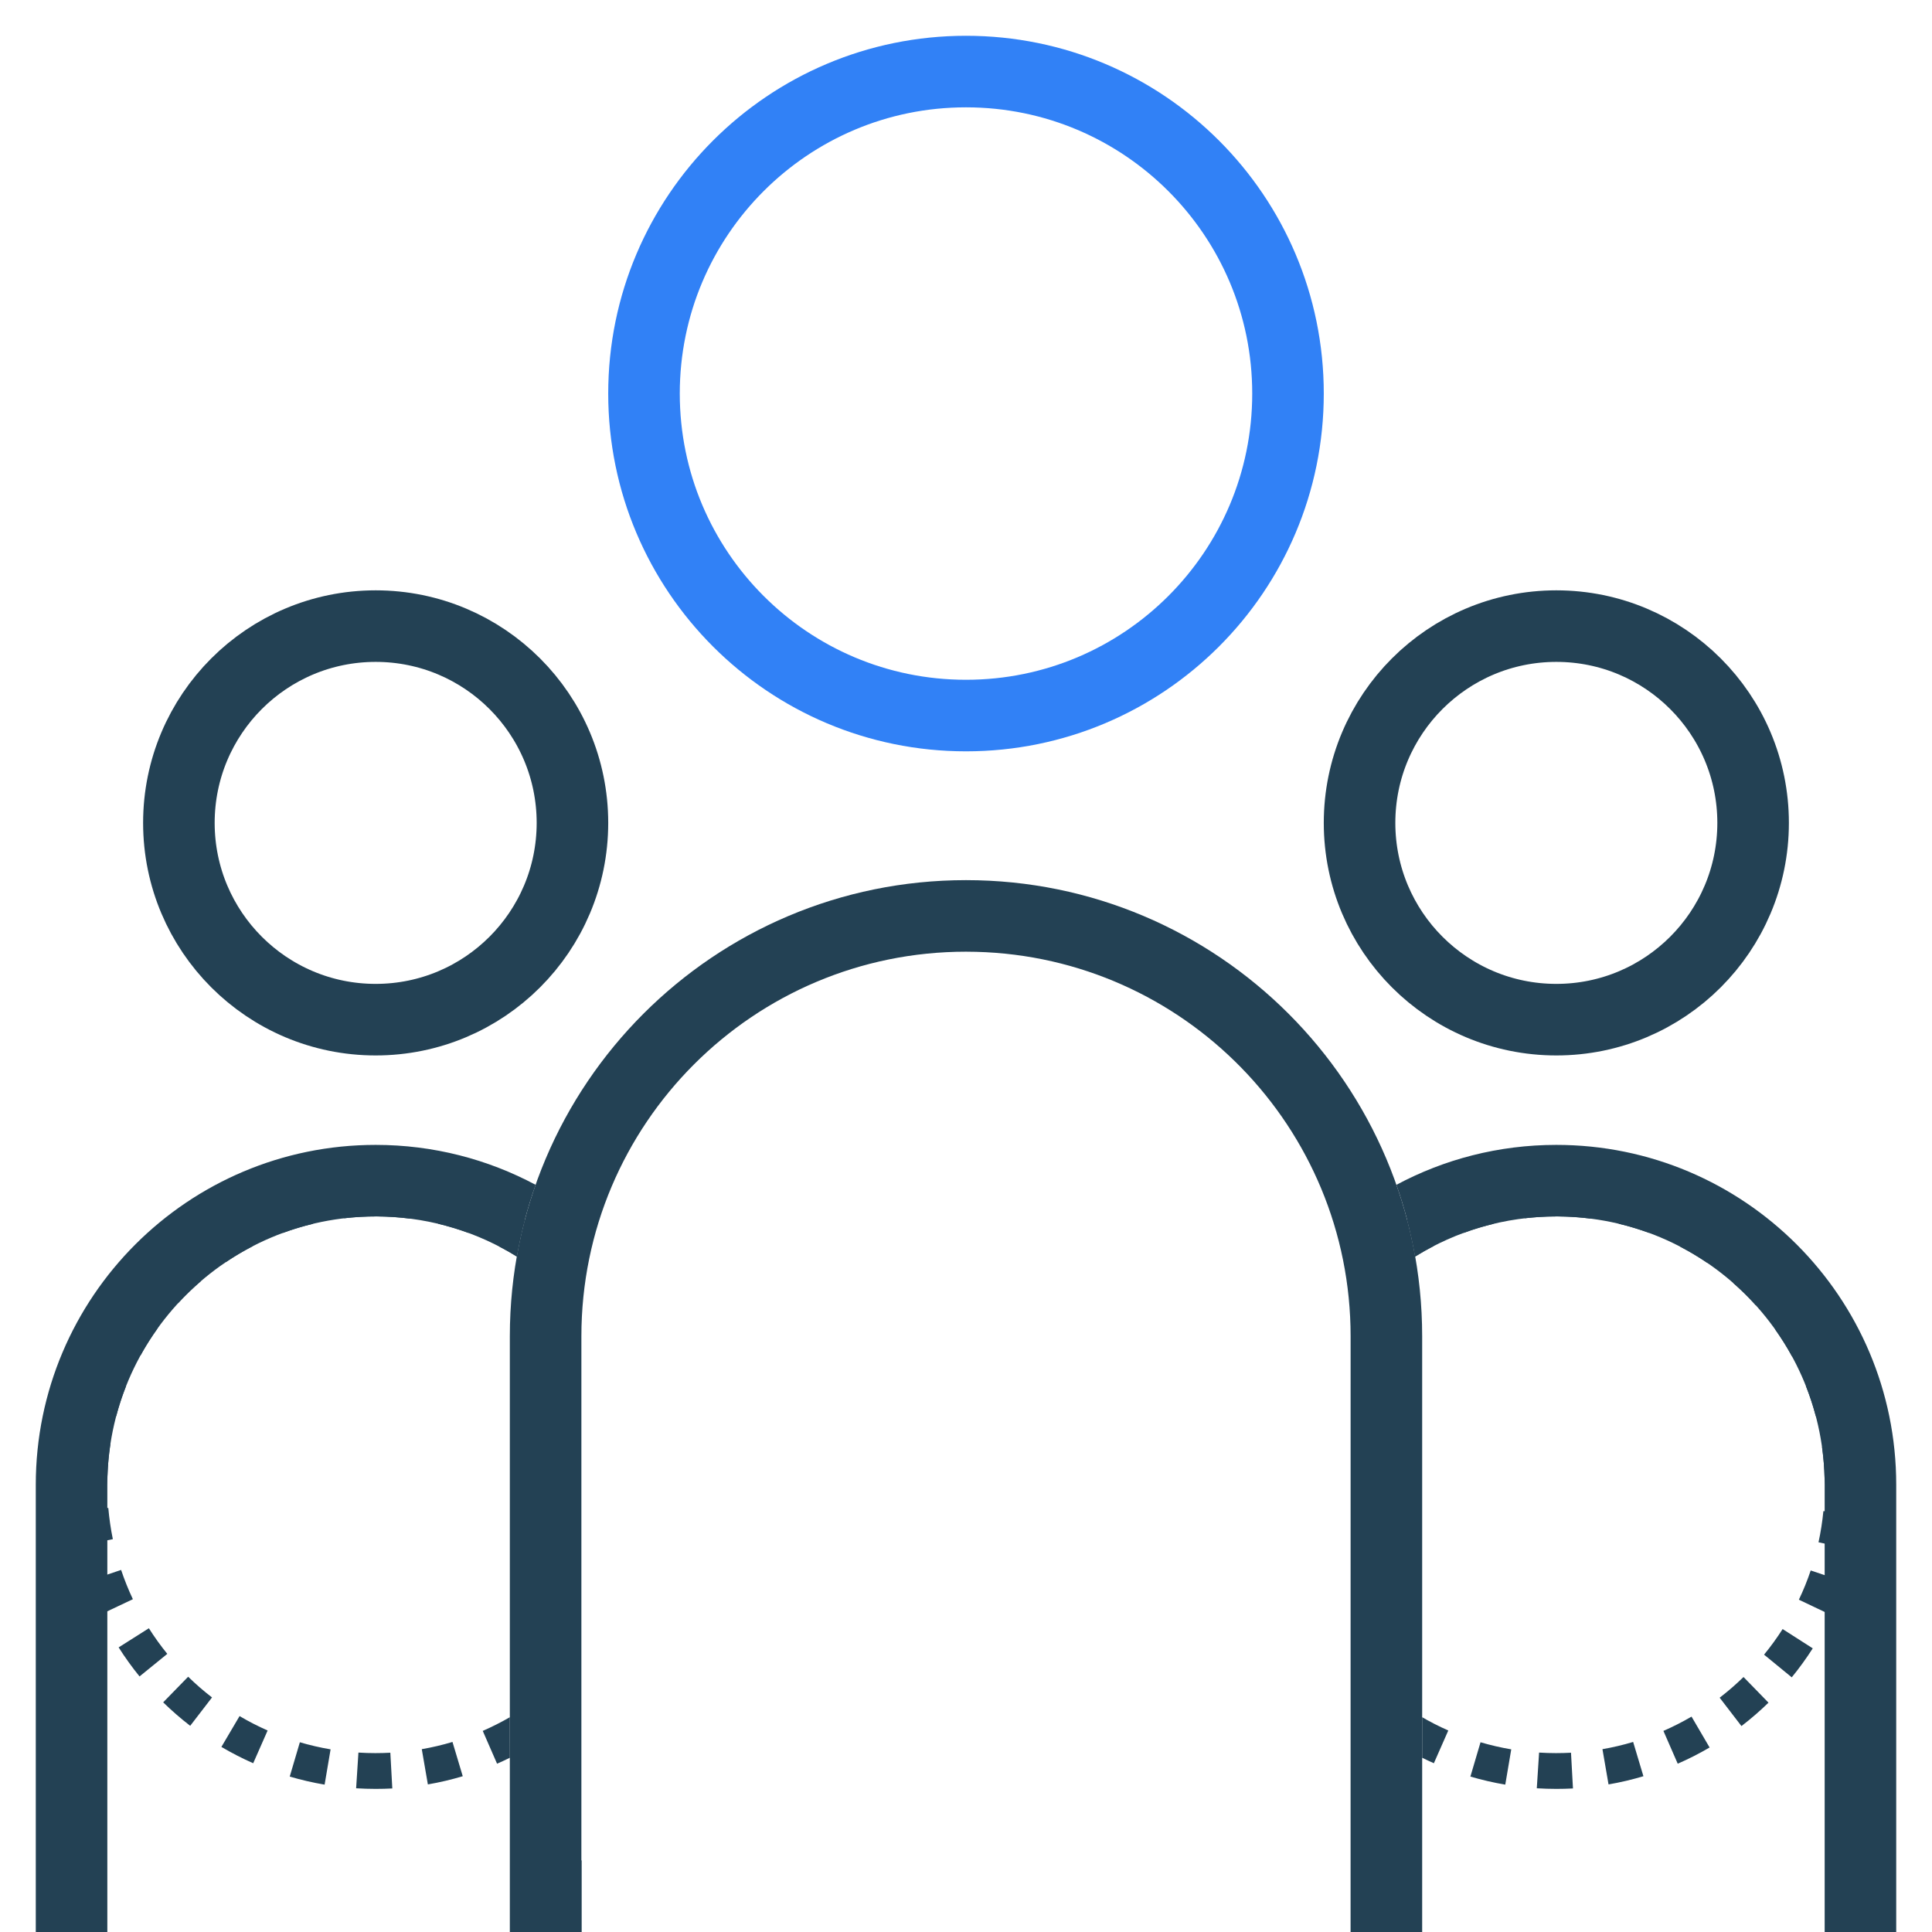 <?xml version="1.0" encoding="UTF-8"?>
<svg width="54px" height="54px" viewBox="0 0 54 54" version="1.1" xmlns="http://www.w3.org/2000/svg" xmlns:xlink="http://www.w3.org/1999/xlink">
    <title>icon_样本</title>
    <defs>
        <path d="M12.752,48.1 C19.241,48.1 24.502,42.84 24.502,36.35 C24.502,29.861 19.241,24.6 12.752,24.6 C6.262,24.6 1.002,29.861 1.002,36.35 C1.002,42.84 6.262,48.1 12.752,48.1 Z" id="path-1"></path>
        <mask id="mask-2" maskContentUnits="userSpaceOnUse" maskUnits="objectBoundingBox" x="0" y="0" width="23.5" height="23.5" fill="white">
            <use xlink:href="#path-1"></use>
        </mask>
    </defs>
    <g id="icon_样本" stroke="none" stroke-width="1" fill="none" fill-rule="evenodd">
        <g>
            <g id="男" transform="translate(1, 16.5)">
                <path d="M9.018,32.485 C9.175,32.495 9.333,32.5 9.49,32.5 C9.636,32.5 9.773,32.496 9.91,32.489 L9.965,33.488 C9.811,33.496 9.656,33.5 9.5,33.5 C9.317,33.5 9.135,33.494 8.954,33.483 L9.018,32.485 Z M7.381,32.197 C7.662,32.279 7.949,32.346 8.24,32.395 L8.073,33.381 C7.741,33.325 7.416,33.249 7.098,33.156 L7.381,32.197 Z M11.647,32.188 L11.934,33.146 C11.616,33.241 11.291,33.318 10.959,33.375 L10.789,32.39 C11.08,32.34 11.366,32.272 11.647,32.188 Z M13.25,31.497 L13.251,32.63 C13.133,32.688 13.014,32.743 12.893,32.796 L12.493,31.879 C12.752,31.766 13.005,31.638 13.25,31.497 Z M5.696,31.465 C5.949,31.615 6.211,31.749 6.48,31.868 L6.077,32.783 C5.771,32.648 5.474,32.495 5.188,32.327 L5.696,31.465 Z M4.259,30.365 C4.47,30.571 4.693,30.765 4.926,30.944 L4.316,31.737 C4.052,31.533 3.799,31.314 3.561,31.081 L4.259,30.365 Z M3.161,29.01 C3.318,29.258 3.49,29.498 3.676,29.726 L2.9,30.357 C2.69,30.098 2.495,29.827 2.316,29.545 L3.161,29.01 Z M2.385,27.38 C2.479,27.659 2.588,27.932 2.714,28.198 L1.81,28.626 C1.668,28.326 1.543,28.016 1.437,27.698 L2.385,27.38 Z M2.027,25.647 C2.053,25.942 2.095,26.233 2.154,26.52 L1.174,26.721 C1.108,26.398 1.06,26.068 1.031,25.732 L2.027,25.647 Z M1.097,23.715 L2.085,23.864 C2.041,24.154 2.014,24.447 2.004,24.743 L1.005,24.711 C1.016,24.373 1.047,24.041 1.097,23.715 Z M1.594,21.872 L2.524,22.24 C2.416,22.513 2.324,22.792 2.249,23.077 L1.282,22.822 C1.368,22.497 1.472,22.18 1.594,21.872 Z M2.586,20.055 L3.399,20.637 C3.227,20.877 3.07,21.126 2.928,21.384 L2.052,20.9 C2.214,20.608 2.392,20.325 2.586,20.055 Z M3.962,18.551 L4.614,19.31 C4.391,19.502 4.179,19.706 3.979,19.923 L3.243,19.246 C3.469,19.001 3.709,18.769 3.962,18.551 Z M5.612,17.439 L6.07,18.328 C5.808,18.463 5.555,18.613 5.311,18.778 L4.752,17.948 C5.028,17.763 5.315,17.592 5.612,17.439 Z M13.421,17.456 L13.67,17.593 C13.581,17.93 13.506,18.273 13.444,18.62 C13.287,18.522 13.124,18.429 12.958,18.343 L13.421,17.456 Z M7.514,16.733 L7.746,17.706 C7.46,17.775 7.178,17.86 6.903,17.962 L6.556,17.024 C6.867,16.909 7.187,16.812 7.514,16.733 Z M11.478,16.731 C11.805,16.809 12.125,16.906 12.436,17.021 L12.091,17.959 C11.815,17.858 11.533,17.773 11.247,17.704 L11.478,16.731 Z M9.59,16.5 C9.927,16.504 10.26,16.527 10.586,16.569 L10.461,17.561 C10.17,17.524 9.876,17.503 9.579,17.5 L9.59,16.5 Z M9.5,16.5 L9.5,17.5 C9.203,17.5 8.909,17.517 8.618,17.551 L8.503,16.558 C8.83,16.52 9.163,16.5 9.5,16.5 Z" id="形状结合" fill="#234154" fill-rule="nonzero"></path>
                <path d="M9.5,15.5 C11.116,15.5 12.638,15.904 13.971,16.616 C13.743,17.261 13.566,17.931 13.444,18.62 C12.363,17.95 11.098,17.547 9.743,17.504 L9.5,17.5 C5.358,17.5 2,20.858 2,25 L2,37.5 L0,37.5 L0,25 C0,19.753 4.253,15.5 9.5,15.5 Z" id="形状结合" fill="#234154" fill-rule="nonzero"></path>
                <circle id="头发" stroke="#234154" stroke-width="2" cx="9.5" cy="6.5" r="5.5"></circle>
            </g>
            <g id="女" transform="translate(37, 16.5)">
                <path d="M6.018,32.485 C6.175,32.495 6.333,32.5 6.49,32.5 C6.636,32.5 6.773,32.496 6.91,32.489 L6.965,33.488 C6.811,33.496 6.656,33.5 6.5,33.5 C6.317,33.5 6.135,33.494 5.954,33.483 L6.018,32.485 Z M4.381,32.197 C4.662,32.279 4.949,32.346 5.24,32.395 L5.073,33.381 C4.741,33.325 4.416,33.249 4.098,33.156 L4.381,32.197 Z M8.647,32.188 L8.934,33.146 C8.616,33.241 8.291,33.318 7.959,33.375 L7.789,32.39 C8.08,32.34 8.366,32.272 8.647,32.188 Z M10.279,31.48 L10.784,32.343 C10.497,32.511 10.2,32.662 9.893,32.796 L9.493,31.879 C9.763,31.762 10.025,31.628 10.279,31.48 Z M2.75,31.496 L2.696,31.465 C2.949,31.615 3.211,31.749 3.48,31.868 L3.077,32.783 C2.967,32.734 2.858,32.683 2.75,32.63 L2.75,31.496 Z M11.732,30.373 L12.43,31.09 C12.191,31.322 11.939,31.541 11.674,31.744 L11.065,30.951 C11.299,30.772 11.521,30.579 11.732,30.373 Z M12.825,29.033 L13.667,29.572 C13.487,29.853 13.291,30.124 13.08,30.382 L12.306,29.748 C12.493,29.52 12.666,29.281 12.825,29.033 Z M13.61,27.395 L14.558,27.714 C14.45,28.032 14.325,28.342 14.183,28.642 L13.279,28.212 C13.406,27.947 13.516,27.674 13.61,27.395 Z M13.964,25.736 L14.96,25.833 C14.927,26.168 14.875,26.498 14.805,26.82 L13.828,26.607 C13.89,26.321 13.936,26.03 13.964,25.736 Z M14.917,23.807 C14.953,24.067 14.978,24.33 14.991,24.597 L14.995,24.804 L13.998,24.826 C13.991,24.53 13.967,24.236 13.927,23.945 L14.917,23.807 Z M14.406,21.872 C14.528,22.18 14.632,22.496 14.718,22.821 L13.751,23.077 C13.676,22.792 13.584,22.513 13.476,22.24 L14.406,21.872 Z M13.436,20.085 C13.628,20.356 13.805,20.639 13.965,20.933 L13.088,21.412 C12.947,21.153 12.79,20.904 12.62,20.663 L13.436,20.085 Z M12.105,18.61 C12.356,18.83 12.593,19.064 12.816,19.312 L12.074,19.982 C11.877,19.763 11.667,19.556 11.445,19.361 L12.105,18.61 Z M10.421,17.456 C10.717,17.611 11.003,17.782 11.278,17.969 L10.716,18.796 C10.472,18.63 10.219,18.479 9.958,18.343 L10.421,17.456 Z M2.612,17.439 L3.07,18.328 C2.895,18.419 2.723,18.516 2.555,18.62 C2.494,18.272 2.419,17.929 2.33,17.592 L2.612,17.439 Z M4.514,16.733 L4.746,17.706 C4.46,17.775 4.178,17.86 3.903,17.962 L3.556,17.024 C3.867,16.909 4.187,16.812 4.514,16.733 Z M8.478,16.731 C8.805,16.809 9.125,16.906 9.436,17.021 L9.091,17.959 C8.815,17.858 8.533,17.773 8.247,17.704 L8.478,16.731 Z M6.59,16.5 C6.927,16.504 7.26,16.527 7.586,16.569 L7.461,17.561 C7.17,17.524 6.876,17.503 6.579,17.5 L6.59,16.5 Z M6.5,16.5 L6.5,17.5 C6.203,17.5 5.909,17.517 5.618,17.551 L5.503,16.558 C5.83,16.52 6.163,16.5 6.5,16.5 Z" id="形状结合" fill="#234154" fill-rule="nonzero"></path>
                <path d="M6.5,15.5 C11.747,15.5 16,19.753 16,25 L16,37.5 L14,37.5 L14,25 C14,20.939 10.773,17.632 6.743,17.504 L6.5,17.5 C5.052,17.5 3.7,17.91 2.554,18.621 C2.434,17.932 2.257,17.262 2.03,16.616 C3.361,15.904 4.883,15.5 6.5,15.5 Z" id="形状结合" fill="#234154" fill-rule="nonzero"></path>
                <circle id="头发" stroke="#234154" stroke-width="2" cx="6.5" cy="6.5" r="5.5"></circle>
            </g>
            <g id="爸爸" transform="translate(14.25, 1)">
                <use id="椭圆形备份-2" stroke="#234154" mask="url(#mask-2)" stroke-width="2" stroke-dasharray="1,1" transform="translate(12.752, 36.35) rotate(-180) translate(-12.752, -36.35) " xlink:href="#path-1"></use>
                <path d="M12.75,23.6 C19.792,23.6 25.5,29.308 25.5,36.35 L25.5,53 L23.499,53 L23.499,51 L23.5,36.35 C23.5,30.509 18.841,25.756 13.036,25.604 L12.75,25.6 C6.813,25.6 2,30.413 2,36.35 L2,51 L2.008,51 L2.008,53 L0,53 L0,36.35 C0,29.308 5.708,23.6 12.75,23.6 Z" id="形状结合" fill="#234154" fill-rule="nonzero"></path>
                <path d="M12.75,1 C15.235,1 17.485,2.007 19.114,3.636 C20.743,5.265 21.75,7.515 21.75,10 C21.75,12.485 20.743,14.735 19.114,16.364 C17.485,17.993 15.235,19 12.75,19 C10.265,19 8.015,17.993 6.386,16.364 C4.757,14.735 3.75,12.485 3.75,10 C3.75,7.515 4.757,5.265 6.386,3.636 C8.015,2.007 10.265,1 12.75,1 Z" id="头发" stroke="#3181F6" stroke-width="2"></path>
            </g>
        </g>
    </g>
</svg>